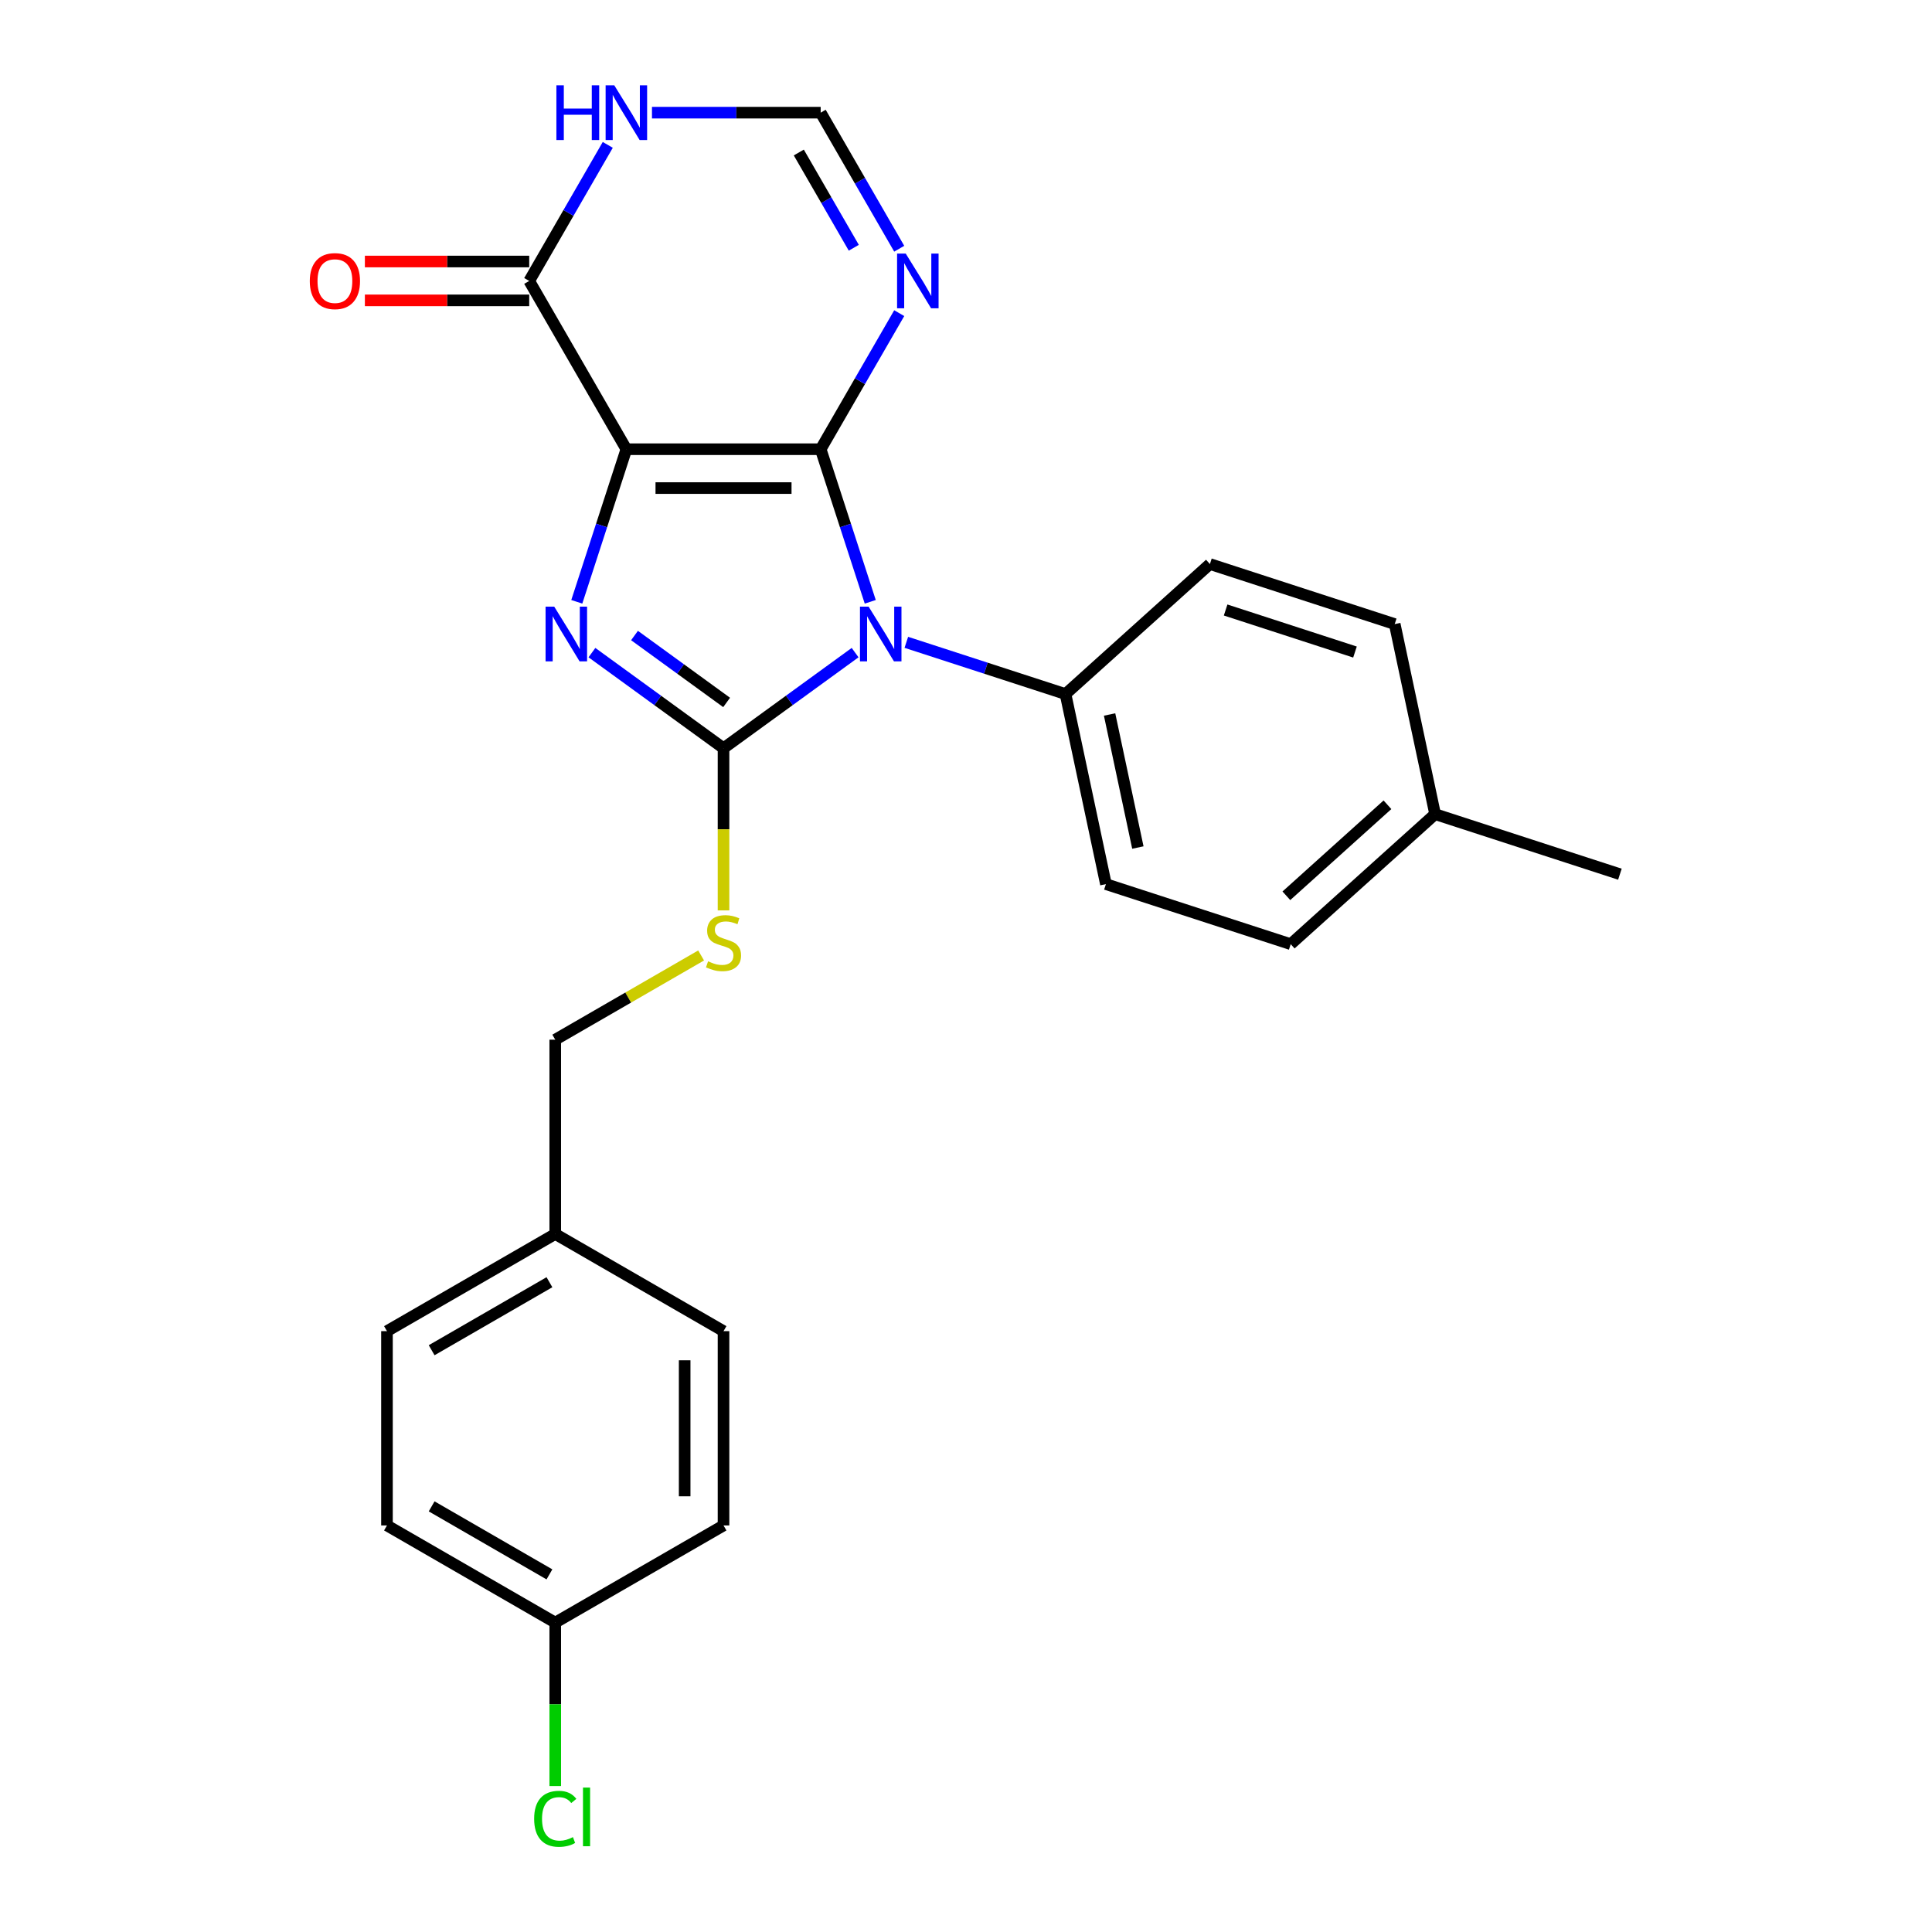 <?xml version='1.0' encoding='iso-8859-1'?>
<svg version='1.1' baseProfile='full'
              xmlns='http://www.w3.org/2000/svg'
                      xmlns:rdkit='http://www.rdkit.org/xml'
                      xmlns:xlink='http://www.w3.org/1999/xlink'
                  xml:space='preserve'
width='1000px' height='1000px' viewBox='0 0 1000 1000'>
<!-- END OF HEADER -->
<rect style='opacity:1.0;fill:#FFFFFF;stroke:none' width='1000' height='1000' x='0' y='0'> </rect>
<path class='bond-0' d='M 424.78,232.514 L 324.207,232.514' style='fill:none;fill-rule:evenodd;stroke:#000000;stroke-width:6px;stroke-linecap:butt;stroke-linejoin:miter;stroke-opacity:1' />
<path class='bond-0' d='M 409.694,252.628 L 339.293,252.628' style='fill:none;fill-rule:evenodd;stroke:#000000;stroke-width:6px;stroke-linecap:butt;stroke-linejoin:miter;stroke-opacity:1' />
<path class='bond-1' d='M 424.78,232.514 L 437.61,272.002' style='fill:none;fill-rule:evenodd;stroke:#000000;stroke-width:6px;stroke-linecap:butt;stroke-linejoin:miter;stroke-opacity:1' />
<path class='bond-1' d='M 437.61,272.002 L 450.441,311.49' style='fill:none;fill-rule:evenodd;stroke:#0000FF;stroke-width:6px;stroke-linecap:butt;stroke-linejoin:miter;stroke-opacity:1' />
<path class='bond-4' d='M 424.78,232.514 L 445.11,197.301' style='fill:none;fill-rule:evenodd;stroke:#000000;stroke-width:6px;stroke-linecap:butt;stroke-linejoin:miter;stroke-opacity:1' />
<path class='bond-4' d='M 445.11,197.301 L 465.439,162.089' style='fill:none;fill-rule:evenodd;stroke:#0000FF;stroke-width:6px;stroke-linecap:butt;stroke-linejoin:miter;stroke-opacity:1' />
<path class='bond-3' d='M 324.207,232.514 L 311.376,272.002' style='fill:none;fill-rule:evenodd;stroke:#000000;stroke-width:6px;stroke-linecap:butt;stroke-linejoin:miter;stroke-opacity:1' />
<path class='bond-3' d='M 311.376,272.002 L 298.546,311.49' style='fill:none;fill-rule:evenodd;stroke:#0000FF;stroke-width:6px;stroke-linecap:butt;stroke-linejoin:miter;stroke-opacity:1' />
<path class='bond-5' d='M 324.207,232.514 L 273.92,145.415' style='fill:none;fill-rule:evenodd;stroke:#000000;stroke-width:6px;stroke-linecap:butt;stroke-linejoin:miter;stroke-opacity:1' />
<path class='bond-2' d='M 442.604,337.794 L 408.549,362.537' style='fill:none;fill-rule:evenodd;stroke:#0000FF;stroke-width:6px;stroke-linecap:butt;stroke-linejoin:miter;stroke-opacity:1' />
<path class='bond-2' d='M 408.549,362.537 L 374.493,387.279' style='fill:none;fill-rule:evenodd;stroke:#000000;stroke-width:6px;stroke-linecap:butt;stroke-linejoin:miter;stroke-opacity:1' />
<path class='bond-9' d='M 469.113,332.471 L 510.311,345.857' style='fill:none;fill-rule:evenodd;stroke:#0000FF;stroke-width:6px;stroke-linecap:butt;stroke-linejoin:miter;stroke-opacity:1' />
<path class='bond-9' d='M 510.311,345.857 L 551.509,359.243' style='fill:none;fill-rule:evenodd;stroke:#000000;stroke-width:6px;stroke-linecap:butt;stroke-linejoin:miter;stroke-opacity:1' />
<path class='bond-8' d='M 374.493,387.279 L 374.493,429.249' style='fill:none;fill-rule:evenodd;stroke:#000000;stroke-width:6px;stroke-linecap:butt;stroke-linejoin:miter;stroke-opacity:1' />
<path class='bond-8' d='M 374.493,429.249 L 374.493,471.218' style='fill:none;fill-rule:evenodd;stroke:#CCCC00;stroke-width:6px;stroke-linecap:butt;stroke-linejoin:miter;stroke-opacity:1' />
<path class='bond-25' d='M 374.493,387.279 L 340.438,362.537' style='fill:none;fill-rule:evenodd;stroke:#000000;stroke-width:6px;stroke-linecap:butt;stroke-linejoin:miter;stroke-opacity:1' />
<path class='bond-25' d='M 340.438,362.537 L 306.382,337.794' style='fill:none;fill-rule:evenodd;stroke:#0000FF;stroke-width:6px;stroke-linecap:butt;stroke-linejoin:miter;stroke-opacity:1' />
<path class='bond-25' d='M 376.1,363.584 L 352.261,346.264' style='fill:none;fill-rule:evenodd;stroke:#000000;stroke-width:6px;stroke-linecap:butt;stroke-linejoin:miter;stroke-opacity:1' />
<path class='bond-25' d='M 352.261,346.264 L 328.422,328.944' style='fill:none;fill-rule:evenodd;stroke:#0000FF;stroke-width:6px;stroke-linecap:butt;stroke-linejoin:miter;stroke-opacity:1' />
<path class='bond-7' d='M 465.439,128.741 L 445.11,93.528' style='fill:none;fill-rule:evenodd;stroke:#0000FF;stroke-width:6px;stroke-linecap:butt;stroke-linejoin:miter;stroke-opacity:1' />
<path class='bond-7' d='M 445.11,93.528 L 424.78,58.316' style='fill:none;fill-rule:evenodd;stroke:#000000;stroke-width:6px;stroke-linecap:butt;stroke-linejoin:miter;stroke-opacity:1' />
<path class='bond-7' d='M 441.921,128.234 L 427.69,103.586' style='fill:none;fill-rule:evenodd;stroke:#0000FF;stroke-width:6px;stroke-linecap:butt;stroke-linejoin:miter;stroke-opacity:1' />
<path class='bond-7' d='M 427.69,103.586 L 413.459,78.937' style='fill:none;fill-rule:evenodd;stroke:#000000;stroke-width:6px;stroke-linecap:butt;stroke-linejoin:miter;stroke-opacity:1' />
<path class='bond-10' d='M 273.92,135.358 L 231.391,135.358' style='fill:none;fill-rule:evenodd;stroke:#000000;stroke-width:6px;stroke-linecap:butt;stroke-linejoin:miter;stroke-opacity:1' />
<path class='bond-10' d='M 231.391,135.358 L 188.862,135.358' style='fill:none;fill-rule:evenodd;stroke:#FF0000;stroke-width:6px;stroke-linecap:butt;stroke-linejoin:miter;stroke-opacity:1' />
<path class='bond-10' d='M 273.92,155.472 L 231.391,155.472' style='fill:none;fill-rule:evenodd;stroke:#000000;stroke-width:6px;stroke-linecap:butt;stroke-linejoin:miter;stroke-opacity:1' />
<path class='bond-10' d='M 231.391,155.472 L 188.862,155.472' style='fill:none;fill-rule:evenodd;stroke:#FF0000;stroke-width:6px;stroke-linecap:butt;stroke-linejoin:miter;stroke-opacity:1' />
<path class='bond-26' d='M 273.92,145.415 L 294.25,110.203' style='fill:none;fill-rule:evenodd;stroke:#000000;stroke-width:6px;stroke-linecap:butt;stroke-linejoin:miter;stroke-opacity:1' />
<path class='bond-26' d='M 294.25,110.203 L 314.58,74.991' style='fill:none;fill-rule:evenodd;stroke:#0000FF;stroke-width:6px;stroke-linecap:butt;stroke-linejoin:miter;stroke-opacity:1' />
<path class='bond-6' d='M 337.461,58.316 L 381.12,58.316' style='fill:none;fill-rule:evenodd;stroke:#0000FF;stroke-width:6px;stroke-linecap:butt;stroke-linejoin:miter;stroke-opacity:1' />
<path class='bond-6' d='M 381.12,58.316 L 424.78,58.316' style='fill:none;fill-rule:evenodd;stroke:#000000;stroke-width:6px;stroke-linecap:butt;stroke-linejoin:miter;stroke-opacity:1' />
<path class='bond-13' d='M 362.899,494.546 L 325.147,516.342' style='fill:none;fill-rule:evenodd;stroke:#CCCC00;stroke-width:6px;stroke-linecap:butt;stroke-linejoin:miter;stroke-opacity:1' />
<path class='bond-13' d='M 325.147,516.342 L 287.395,538.139' style='fill:none;fill-rule:evenodd;stroke:#000000;stroke-width:6px;stroke-linecap:butt;stroke-linejoin:miter;stroke-opacity:1' />
<path class='bond-11' d='M 551.509,359.243 L 572.419,457.618' style='fill:none;fill-rule:evenodd;stroke:#000000;stroke-width:6px;stroke-linecap:butt;stroke-linejoin:miter;stroke-opacity:1' />
<path class='bond-11' d='M 574.321,369.817 L 588.958,438.68' style='fill:none;fill-rule:evenodd;stroke:#000000;stroke-width:6px;stroke-linecap:butt;stroke-linejoin:miter;stroke-opacity:1' />
<path class='bond-12' d='M 551.509,359.243 L 626.249,291.946' style='fill:none;fill-rule:evenodd;stroke:#000000;stroke-width:6px;stroke-linecap:butt;stroke-linejoin:miter;stroke-opacity:1' />
<path class='bond-16' d='M 572.419,457.618 L 668.07,488.697' style='fill:none;fill-rule:evenodd;stroke:#000000;stroke-width:6px;stroke-linecap:butt;stroke-linejoin:miter;stroke-opacity:1' />
<path class='bond-17' d='M 626.249,291.946 L 721.9,323.025' style='fill:none;fill-rule:evenodd;stroke:#000000;stroke-width:6px;stroke-linecap:butt;stroke-linejoin:miter;stroke-opacity:1' />
<path class='bond-17' d='M 634.381,315.738 L 701.336,337.493' style='fill:none;fill-rule:evenodd;stroke:#000000;stroke-width:6px;stroke-linecap:butt;stroke-linejoin:miter;stroke-opacity:1' />
<path class='bond-15' d='M 287.395,538.139 L 287.395,638.712' style='fill:none;fill-rule:evenodd;stroke:#000000;stroke-width:6px;stroke-linecap:butt;stroke-linejoin:miter;stroke-opacity:1' />
<path class='bond-14' d='M 287.395,839.857 L 200.296,789.571' style='fill:none;fill-rule:evenodd;stroke:#000000;stroke-width:6px;stroke-linecap:butt;stroke-linejoin:miter;stroke-opacity:1' />
<path class='bond-14' d='M 284.387,814.895 L 223.418,779.694' style='fill:none;fill-rule:evenodd;stroke:#000000;stroke-width:6px;stroke-linecap:butt;stroke-linejoin:miter;stroke-opacity:1' />
<path class='bond-19' d='M 287.395,839.857 L 287.395,882.157' style='fill:none;fill-rule:evenodd;stroke:#000000;stroke-width:6px;stroke-linecap:butt;stroke-linejoin:miter;stroke-opacity:1' />
<path class='bond-19' d='M 287.395,882.157 L 287.395,924.456' style='fill:none;fill-rule:evenodd;stroke:#00CC00;stroke-width:6px;stroke-linecap:butt;stroke-linejoin:miter;stroke-opacity:1' />
<path class='bond-28' d='M 287.395,839.857 L 374.493,789.571' style='fill:none;fill-rule:evenodd;stroke:#000000;stroke-width:6px;stroke-linecap:butt;stroke-linejoin:miter;stroke-opacity:1' />
<path class='bond-22' d='M 287.395,638.712 L 374.493,688.998' style='fill:none;fill-rule:evenodd;stroke:#000000;stroke-width:6px;stroke-linecap:butt;stroke-linejoin:miter;stroke-opacity:1' />
<path class='bond-23' d='M 287.395,638.712 L 200.296,688.998' style='fill:none;fill-rule:evenodd;stroke:#000000;stroke-width:6px;stroke-linecap:butt;stroke-linejoin:miter;stroke-opacity:1' />
<path class='bond-23' d='M 284.387,663.674 L 223.418,698.875' style='fill:none;fill-rule:evenodd;stroke:#000000;stroke-width:6px;stroke-linecap:butt;stroke-linejoin:miter;stroke-opacity:1' />
<path class='bond-27' d='M 668.07,488.697 L 742.81,421.4' style='fill:none;fill-rule:evenodd;stroke:#000000;stroke-width:6px;stroke-linecap:butt;stroke-linejoin:miter;stroke-opacity:1' />
<path class='bond-27' d='M 665.822,463.654 L 718.14,416.547' style='fill:none;fill-rule:evenodd;stroke:#000000;stroke-width:6px;stroke-linecap:butt;stroke-linejoin:miter;stroke-opacity:1' />
<path class='bond-18' d='M 721.9,323.025 L 742.81,421.4' style='fill:none;fill-rule:evenodd;stroke:#000000;stroke-width:6px;stroke-linecap:butt;stroke-linejoin:miter;stroke-opacity:1' />
<path class='bond-24' d='M 742.81,421.4 L 838.461,452.479' style='fill:none;fill-rule:evenodd;stroke:#000000;stroke-width:6px;stroke-linecap:butt;stroke-linejoin:miter;stroke-opacity:1' />
<path class='bond-20' d='M 374.493,789.571 L 374.493,688.998' style='fill:none;fill-rule:evenodd;stroke:#000000;stroke-width:6px;stroke-linecap:butt;stroke-linejoin:miter;stroke-opacity:1' />
<path class='bond-20' d='M 354.379,774.485 L 354.379,704.084' style='fill:none;fill-rule:evenodd;stroke:#000000;stroke-width:6px;stroke-linecap:butt;stroke-linejoin:miter;stroke-opacity:1' />
<path class='bond-21' d='M 200.296,789.571 L 200.296,688.998' style='fill:none;fill-rule:evenodd;stroke:#000000;stroke-width:6px;stroke-linecap:butt;stroke-linejoin:miter;stroke-opacity:1' />
<path  class='atom-2' d='M 449.599 314.004
L 458.879 329.004
Q 459.799 330.484, 461.279 333.164
Q 462.759 335.844, 462.839 336.004
L 462.839 314.004
L 466.599 314.004
L 466.599 342.324
L 462.719 342.324
L 452.759 325.924
Q 451.599 324.004, 450.359 321.804
Q 449.159 319.604, 448.799 318.924
L 448.799 342.324
L 445.119 342.324
L 445.119 314.004
L 449.599 314.004
' fill='#0000FF'/>
<path  class='atom-4' d='M 286.868 314.004
L 296.148 329.004
Q 297.068 330.484, 298.548 333.164
Q 300.028 335.844, 300.108 336.004
L 300.108 314.004
L 303.868 314.004
L 303.868 342.324
L 299.988 342.324
L 290.028 325.924
Q 288.868 324.004, 287.628 321.804
Q 286.428 319.604, 286.068 318.924
L 286.068 342.324
L 282.388 342.324
L 282.388 314.004
L 286.868 314.004
' fill='#0000FF'/>
<path  class='atom-5' d='M 468.806 131.255
L 478.086 146.255
Q 479.006 147.735, 480.486 150.415
Q 481.966 153.095, 482.046 153.255
L 482.046 131.255
L 485.806 131.255
L 485.806 159.575
L 481.926 159.575
L 471.966 143.175
Q 470.806 141.255, 469.566 139.055
Q 468.366 136.855, 468.006 136.175
L 468.006 159.575
L 464.326 159.575
L 464.326 131.255
L 468.806 131.255
' fill='#0000FF'/>
<path  class='atom-7' d='M 287.987 44.156
L 291.827 44.156
L 291.827 56.196
L 306.307 56.196
L 306.307 44.156
L 310.147 44.156
L 310.147 72.476
L 306.307 72.476
L 306.307 59.396
L 291.827 59.396
L 291.827 72.476
L 287.987 72.476
L 287.987 44.156
' fill='#0000FF'/>
<path  class='atom-7' d='M 317.947 44.156
L 327.227 59.156
Q 328.147 60.636, 329.627 63.316
Q 331.107 65.996, 331.187 66.156
L 331.187 44.156
L 334.947 44.156
L 334.947 72.476
L 331.067 72.476
L 321.107 56.076
Q 319.947 54.156, 318.707 51.956
Q 317.507 49.756, 317.147 49.076
L 317.147 72.476
L 313.467 72.476
L 313.467 44.156
L 317.947 44.156
' fill='#0000FF'/>
<path  class='atom-9' d='M 366.493 497.572
Q 366.813 497.692, 368.133 498.252
Q 369.453 498.812, 370.893 499.172
Q 372.373 499.492, 373.813 499.492
Q 376.493 499.492, 378.053 498.212
Q 379.613 496.892, 379.613 494.612
Q 379.613 493.052, 378.813 492.092
Q 378.053 491.132, 376.853 490.612
Q 375.653 490.092, 373.653 489.492
Q 371.133 488.732, 369.613 488.012
Q 368.133 487.292, 367.053 485.772
Q 366.013 484.252, 366.013 481.692
Q 366.013 478.132, 368.413 475.932
Q 370.853 473.732, 375.653 473.732
Q 378.933 473.732, 382.653 475.292
L 381.733 478.372
Q 378.333 476.972, 375.773 476.972
Q 373.013 476.972, 371.493 478.132
Q 369.973 479.252, 370.013 481.212
Q 370.013 482.732, 370.773 483.652
Q 371.573 484.572, 372.693 485.092
Q 373.853 485.612, 375.773 486.212
Q 378.333 487.012, 379.853 487.812
Q 381.373 488.612, 382.453 490.252
Q 383.573 491.852, 383.573 494.612
Q 383.573 498.532, 380.933 500.652
Q 378.333 502.732, 373.973 502.732
Q 371.453 502.732, 369.533 502.172
Q 367.653 501.652, 365.413 500.732
L 366.493 497.572
' fill='#CCCC00'/>
<path  class='atom-11' d='M 160.348 145.495
Q 160.348 138.695, 163.708 134.895
Q 167.068 131.095, 173.348 131.095
Q 179.628 131.095, 182.988 134.895
Q 186.348 138.695, 186.348 145.495
Q 186.348 152.375, 182.948 156.295
Q 179.548 160.175, 173.348 160.175
Q 167.108 160.175, 163.708 156.295
Q 160.348 152.415, 160.348 145.495
M 173.348 156.975
Q 177.668 156.975, 179.988 154.095
Q 182.348 151.175, 182.348 145.495
Q 182.348 139.935, 179.988 137.135
Q 177.668 134.295, 173.348 134.295
Q 169.028 134.295, 166.668 137.095
Q 164.348 139.895, 164.348 145.495
Q 164.348 151.215, 166.668 154.095
Q 169.028 156.975, 173.348 156.975
' fill='#FF0000'/>
<path  class='atom-20' d='M 276.475 941.41
Q 276.475 934.37, 279.755 930.69
Q 283.075 926.97, 289.355 926.97
Q 295.195 926.97, 298.315 931.09
L 295.675 933.25
Q 293.395 930.25, 289.355 930.25
Q 285.075 930.25, 282.795 933.13
Q 280.555 935.97, 280.555 941.41
Q 280.555 947.01, 282.875 949.89
Q 285.235 952.77, 289.795 952.77
Q 292.915 952.77, 296.555 950.89
L 297.675 953.89
Q 296.195 954.85, 293.955 955.41
Q 291.715 955.97, 289.235 955.97
Q 283.075 955.97, 279.755 952.21
Q 276.475 948.45, 276.475 941.41
' fill='#00CC00'/>
<path  class='atom-20' d='M 301.755 925.25
L 305.435 925.25
L 305.435 955.61
L 301.755 955.61
L 301.755 925.25
' fill='#00CC00'/>
</svg>
